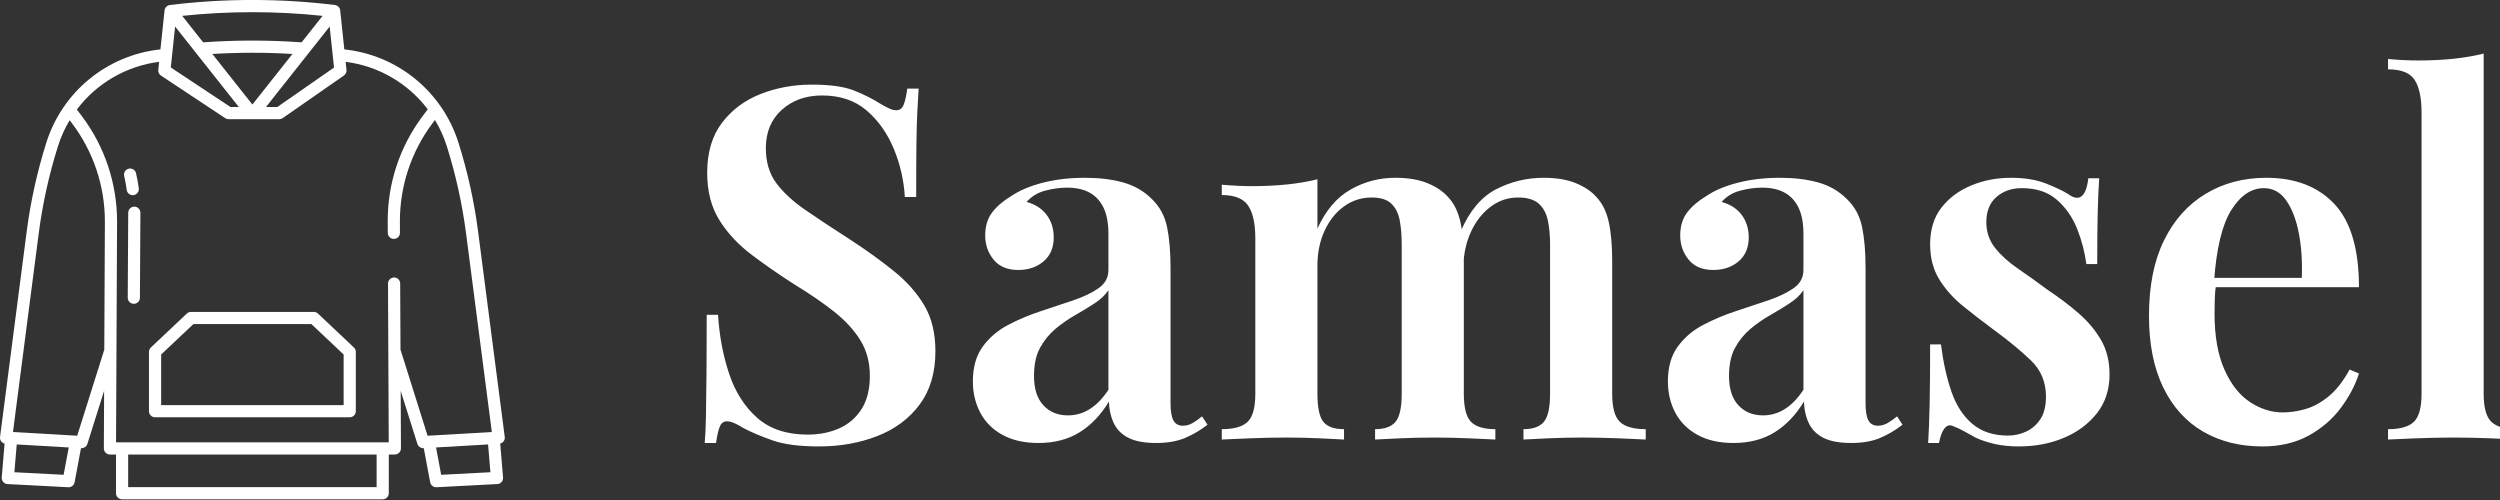 <svg baseProfile="full" height="28" version="1.1" viewBox="0 0 140 28" width="140" xmlns="http://www.w3.org/2000/svg" xmlns:ev="http://www.w3.org/2001/xml-events" xmlns:xlink="http://www.w3.org/1999/xlink"><rect x="0" y="0" width="140" height="28" fill="#333333" stroke="none"/><defs /><g transform="translate(-0.416, -0.57)"><path d="M 62.625,62.305 C 62.406,62.098 62.117,61.985 61.82,61.985 L 38.179,61.985 C 37.882,61.985 37.593,62.098 37.375,62.305 L 30.468,68.825 C 30.23,69.043 30.097,69.352 30.097,69.676 L 30.097,81.09 C 30.097,81.739 30.625,82.262 31.269,82.262 L 68.73,82.262 C 69.375,82.262 69.902,81.739 69.902,81.09 L 69.902,69.676 C 69.902,69.352 69.769,69.043 69.531,68.825 L 62.625,62.305 M 67.559,79.918 L 32.442,79.918 L 32.442,70.18 L 38.645,64.328 L 61.356,64.328 L 67.559,70.18 L 67.559,79.918" fill="rgb(255,255,255)" transform="scale(0.291)" /><path d="M 93.441,46.562 C 92.687,40.742 91.418,35.0 89.652,29.402 C 88.136,24.597 85.25,20.343 81.351,17.156 C 77.449,13.968 72.703,11.992 67.691,11.465 L 66.898,3.965 L 66.902,3.965 C 66.843,3.422 66.422,2.992 65.879,2.922 C 55.336,1.632 44.676,1.632 34.129,2.922 C 33.586,2.984 33.156,3.418 33.097,3.965 L 32.304,11.465 C 27.297,11.992 22.551,13.968 18.648,17.156 C 14.75,20.34 11.863,24.597 10.348,29.402 L 10.348,29.398 C 8.582,35 7.312,40.742 6.559,46.562 L 1.437,86.046 C 1.359,86.632 1.734,87.183 2.309,87.327 L 1.762,93.843 C 1.738,94.159 1.84,94.472 2.047,94.714 C 2.258,94.952 2.555,95.097 2.871,95.112 L 14.574,95.722 L 14.637,95.722 C 15.199,95.722 15.683,95.319 15.785,94.769 L 17.015,88.206 L 17.058,88.21 L 17.125,88.21 L 17.129,88.206 C 17.64,88.206 18.094,87.874 18.246,87.386 L 21.465,77.167 L 21.414,88.245 C 21.41,88.721 21.695,89.151 22.133,89.335 C 22.285,89.397 22.445,89.425 22.609,89.425 L 23.75,89.425 L 23.75,96.874 C 23.75,97.522 24.277,98.046 24.922,98.046 L 75.078,98.046 C 75.726,98.046 76.25,97.522 76.25,96.874 L 76.25,89.425 L 77.39,89.425 C 77.554,89.428 77.718,89.397 77.867,89.335 C 78.304,89.151 78.589,88.721 78.589,88.249 L 78.539,77.171 L 81.754,87.39 L 81.754,87.386 C 81.906,87.874 82.359,88.206 82.871,88.206 L 82.937,88.206 L 82.98,88.202 L 84.211,94.765 L 84.214,94.769 C 84.32,95.323 84.8,95.722 85.367,95.722 L 85.429,95.722 L 97.132,95.112 C 97.449,95.097 97.746,94.952 97.953,94.714 C 98.16,94.476 98.265,94.159 98.238,93.843 L 97.691,87.327 C 98.265,87.183 98.64,86.632 98.562,86.046 L 93.441,46.562 M 65.707,14.96 L 54.797,22.55 L 52.613,22.55 L 64.871,7.066 L 65.707,14.96 M 50,22.077 L 42.293,12.343 C 47.426,12.034 52.574,12.034 57.707,12.343 L 50,22.077 M 63.508,5.011 L 59.473,10.109 C 53.164,9.652 46.832,9.652 40.528,10.109 L 36.493,5.011 C 45.473,4.066 54.528,4.066 63.509,5.011 L 63.508,5.011 M 35.129,7.066 L 47.387,22.55 L 45.778,22.55 L 34.298,14.941 L 35.129,7.066 M 13.672,93.328 L 4.199,92.836 L 4.649,87.488 L 14.661,88.066 L 13.672,93.328 M 21.5,69.246 L 16.285,85.812 L 3.926,85.097 L 8.883,46.863 C 9.622,41.179 10.86,35.57 12.582,30.105 C 13.137,28.351 13.891,26.668 14.836,25.093 L 15.305,25.711 C 19.418,31.168 21.633,37.816 21.614,44.649 L 21.5,69.246 M 73.906,95.703 L 26.094,95.703 L 26.094,89.426 L 73.906,89.426 L 73.906,95.703 M 86.328,93.328 L 85.344,88.066 L 95.356,87.488 L 95.805,92.836 L 86.328,93.328 M 83.715,85.812 L 78.5,69.246 L 78.441,56.519 L 78.441,56.523 C 78.437,55.879 77.914,55.355 77.27,55.355 C 76.957,55.355 76.66,55.48 76.437,55.703 C 76.219,55.922 76.098,56.222 76.098,56.535 L 76.238,87.082 L 23.761,87.082 L 23.957,44.66 C 23.976,37.312 21.593,30.164 17.175,24.297 L 16.222,23.035 L 16.218,23.035 C 20.043,17.965 25.754,14.656 32.054,13.855 L 31.89,15.402 C 31.843,15.84 32.043,16.262 32.406,16.504 L 44.773,24.699 C 44.964,24.828 45.191,24.895 45.421,24.895 L 55.164,24.895 C 55.402,24.895 55.636,24.824 55.832,24.688 L 67.613,16.492 L 67.613,16.488 C 67.964,16.246 68.155,15.828 68.109,15.402 L 67.945,13.856 C 74.226,14.652 79.922,17.945 83.746,22.992 L 82.738,24.336 C 78.359,30.176 76.007,37.285 76.042,44.582 L 76.054,46.77 C 76.054,47.414 76.581,47.938 77.23,47.934 C 77.542,47.934 77.839,47.809 78.058,47.59 C 78.277,47.367 78.398,47.07 78.398,46.758 L 78.386,44.57 C 78.371,37.785 80.554,31.179 84.613,25.742 L 85.136,25.047 L 85.132,25.047 C 86.093,26.637 86.859,28.336 87.418,30.106 C 89.14,35.574 90.378,41.18 91.117,46.864 L 96.078,85.098 L 83.715,85.812" fill="rgb(255,255,255)" transform="scale(0.291)" /><path d="M 27.285,41.727 L 27.277,41.727 C 26.633,41.723 26.109,42.247 26.105,42.891 L 26.012,59.246 L 26.012,59.242 C 26.008,59.891 26.531,60.418 27.176,60.422 L 27.183,60.422 C 27.828,60.422 28.351,59.902 28.355,59.258 L 28.449,42.903 C 28.449,42.594 28.328,42.293 28.109,42.075 C 27.891,41.852 27.594,41.727 27.285,41.727 L 27.285,41.727" fill="rgb(255,255,255)" transform="scale(0.291)" /><path d="M 26.977,39.52 C 27.028,39.52 27.082,39.516 27.137,39.508 C 27.778,39.422 28.227,38.829 28.137,38.188 C 28.004,37.223 27.829,36.25 27.61,35.297 C 27.465,34.668 26.836,34.274 26.208,34.415 C 25.575,34.559 25.18,35.188 25.325,35.821 C 25.528,36.707 25.692,37.61 25.817,38.508 C 25.895,39.086 26.391,39.52 26.977,39.52 L 26.977,39.52" fill="rgb(255,255,255)" transform="scale(0.291)" /><path d="M7.563 1.739Q9.109 1.739 9.937 2.07Q10.765 2.402 11.373 2.788Q11.704 2.981 11.911 3.078Q12.118 3.174 12.311 3.174Q12.587 3.174 12.711 2.871Q12.836 2.567 12.918 1.96H13.553Q13.526 2.484 13.484 3.174Q13.443 3.864 13.429 5.01Q13.415 6.156 13.415 8.033H12.78Q12.698 6.625 12.159 5.327Q11.621 4.03 10.641 3.188Q9.661 2.346 8.143 2.346Q6.79 2.346 5.893 3.147Q4.996 3.947 4.996 5.3Q4.996 6.459 5.576 7.246Q6.156 8.033 7.218 8.764Q8.281 9.496 9.744 10.434Q11.097 11.317 12.173 12.187Q13.25 13.056 13.871 14.105Q14.492 15.154 14.492 16.673Q14.492 18.467 13.609 19.654Q12.725 20.841 11.235 21.42Q9.744 22.0 7.977 22.0Q6.349 22.0 5.396 21.669Q4.444 21.338 3.754 20.979Q3.147 20.592 2.816 20.592Q2.54 20.592 2.415 20.896Q2.291 21.199 2.208 21.807H1.573Q1.629 21.172 1.642 20.316Q1.656 19.46 1.67 18.094Q1.684 16.728 1.684 14.63H2.319Q2.429 16.396 2.94 17.928Q3.45 19.46 4.513 20.399Q5.576 21.338 7.343 21.338Q8.309 21.338 9.095 20.992Q9.882 20.647 10.351 19.916Q10.821 19.184 10.821 18.053Q10.821 16.921 10.296 16.065Q9.772 15.21 8.833 14.464Q7.895 13.719 6.625 12.946Q5.327 12.118 4.196 11.262Q3.064 10.407 2.388 9.316Q1.711 8.226 1.711 6.68Q1.711 4.969 2.54 3.878Q3.368 2.788 4.706 2.263Q6.045 1.739 7.563 1.739Z M20.261 21.807Q19.074 21.807 18.246 21.351Q17.418 20.896 17.004 20.109Q16.59 19.322 16.59 18.356Q16.59 17.169 17.142 16.41Q17.694 15.651 18.563 15.196Q19.433 14.74 20.399 14.423Q21.365 14.105 22.221 13.816Q23.077 13.526 23.629 13.139Q24.181 12.753 24.181 12.118V10.103Q24.181 9.22 23.918 8.654Q23.656 8.088 23.146 7.798Q22.635 7.508 21.862 7.508Q21.282 7.508 20.647 7.674Q20.013 7.839 19.598 8.309Q20.316 8.502 20.716 9.026Q21.117 9.551 21.117 10.296Q21.117 11.152 20.551 11.635Q19.985 12.118 19.129 12.118Q18.218 12.118 17.749 11.538Q17.28 10.959 17.28 10.186Q17.28 9.413 17.666 8.902Q18.053 8.391 18.743 7.977Q19.433 7.508 20.509 7.232Q21.586 6.956 22.856 6.956Q24.07 6.956 25.009 7.218Q25.947 7.481 26.61 8.143Q27.272 8.778 27.465 9.716Q27.659 10.655 27.659 12.008V19.571Q27.659 20.261 27.824 20.551Q27.99 20.841 28.349 20.841Q28.625 20.841 28.873 20.703Q29.122 20.565 29.425 20.316L29.729 20.785Q29.122 21.255 28.459 21.531Q27.797 21.807 26.858 21.807Q25.892 21.807 25.326 21.531Q24.76 21.255 24.498 20.73Q24.236 20.206 24.208 19.488Q23.546 20.592 22.58 21.199Q21.614 21.807 20.261 21.807ZM21.917 20.261Q22.58 20.261 23.146 19.902Q23.711 19.543 24.181 18.826V13.25Q23.905 13.664 23.394 13.995Q22.883 14.326 22.304 14.657Q21.724 14.989 21.213 15.417Q20.703 15.844 20.358 16.465Q20.013 17.087 20.013 18.053Q20.013 19.129 20.537 19.695Q21.061 20.261 21.917 20.261Z M40.246 6.956Q41.322 6.956 42.054 7.26Q42.785 7.563 43.199 8.033Q43.696 8.557 43.89 9.427Q44.083 10.296 44.083 11.621V19.046Q44.083 20.206 44.483 20.62Q44.883 21.034 45.849 21.034V21.614Q45.353 21.586 44.359 21.545Q43.365 21.503 42.427 21.503Q41.433 21.503 40.508 21.545Q39.583 21.586 39.114 21.614V21.034Q39.915 21.034 40.26 20.62Q40.605 20.206 40.605 19.046V10.683Q40.605 9.937 40.494 9.344Q40.384 8.75 40.025 8.405Q39.666 8.06 38.921 8.06Q38.065 8.06 37.375 8.557Q36.685 9.054 36.285 9.923Q35.885 10.793 35.885 11.87V19.046Q35.885 20.206 36.216 20.62Q36.547 21.034 37.375 21.034V21.614Q36.906 21.586 36.009 21.545Q35.112 21.503 34.173 21.503Q33.152 21.503 32.103 21.545Q31.054 21.586 30.529 21.614V21.034Q31.551 21.034 31.979 20.62Q32.407 20.206 32.407 19.046V10.351Q32.407 9.109 32.006 8.516Q31.606 7.922 30.529 7.922V7.343Q31.413 7.425 32.241 7.425Q33.262 7.425 34.187 7.329Q35.112 7.232 35.885 7.039V9.799Q36.575 8.281 37.734 7.619Q38.893 6.956 40.246 6.956ZM48.555 6.956Q49.631 6.956 50.363 7.26Q51.094 7.563 51.508 8.033Q52.005 8.557 52.198 9.427Q52.391 10.296 52.391 11.621V19.046Q52.391 20.206 52.819 20.62Q53.247 21.034 54.269 21.034V21.614Q53.772 21.586 52.737 21.545Q51.701 21.503 50.735 21.503Q49.742 21.503 48.817 21.545Q47.892 21.586 47.423 21.614V21.034Q48.223 21.034 48.568 20.62Q48.913 20.206 48.913 19.046V10.683Q48.913 9.937 48.789 9.344Q48.665 8.75 48.279 8.405Q47.892 8.06 47.119 8.06Q46.263 8.06 45.573 8.585Q44.883 9.109 44.483 9.979Q44.083 10.848 44.055 11.925L43.917 9.937Q44.662 8.226 45.905 7.591Q47.147 6.956 48.555 6.956Z M59.182 21.807Q57.995 21.807 57.167 21.351Q56.339 20.896 55.925 20.109Q55.511 19.322 55.511 18.356Q55.511 17.169 56.063 16.41Q56.615 15.651 57.484 15.196Q58.354 14.74 59.32 14.423Q60.286 14.105 61.142 13.816Q61.997 13.526 62.55 13.139Q63.102 12.753 63.102 12.118V10.103Q63.102 9.22 62.839 8.654Q62.577 8.088 62.066 7.798Q61.556 7.508 60.783 7.508Q60.203 7.508 59.568 7.674Q58.934 7.839 58.519 8.309Q59.237 8.502 59.637 9.026Q60.038 9.551 60.038 10.296Q60.038 11.152 59.472 11.635Q58.906 12.118 58.05 12.118Q57.139 12.118 56.67 11.538Q56.201 10.959 56.201 10.186Q56.201 9.413 56.587 8.902Q56.974 8.391 57.664 7.977Q58.354 7.508 59.43 7.232Q60.507 6.956 61.777 6.956Q62.991 6.956 63.93 7.218Q64.868 7.481 65.531 8.143Q66.193 8.778 66.386 9.716Q66.58 10.655 66.58 12.008V19.571Q66.58 20.261 66.745 20.551Q66.911 20.841 67.27 20.841Q67.546 20.841 67.794 20.703Q68.043 20.565 68.346 20.316L68.65 20.785Q68.043 21.255 67.38 21.531Q66.718 21.807 65.779 21.807Q64.813 21.807 64.247 21.531Q63.681 21.255 63.419 20.73Q63.157 20.206 63.129 19.488Q62.467 20.592 61.501 21.199Q60.535 21.807 59.182 21.807ZM60.838 20.261Q61.501 20.261 62.066 19.902Q62.632 19.543 63.102 18.826V13.25Q62.826 13.664 62.315 13.995Q61.804 14.326 61.225 14.657Q60.645 14.989 60.134 15.417Q59.624 15.844 59.279 16.465Q58.934 17.087 58.934 18.053Q58.934 19.129 59.458 19.695Q59.982 20.261 60.838 20.261Z M74.723 6.956Q75.882 6.956 76.71 7.287Q77.538 7.619 77.925 7.867Q78.863 8.557 79.056 6.984H79.664Q79.609 7.784 79.581 8.875Q79.553 9.965 79.553 11.787H78.946Q78.808 10.765 78.422 9.799Q78.035 8.833 77.29 8.184Q76.545 7.536 75.33 7.536Q74.474 7.536 73.908 8.033Q73.343 8.529 73.343 9.44Q73.343 10.269 73.839 10.89Q74.336 11.511 75.123 12.049Q75.91 12.587 76.765 13.222Q77.759 13.885 78.532 14.561Q79.305 15.237 79.774 16.051Q80.243 16.866 80.243 17.97Q80.243 19.24 79.54 20.137Q78.836 21.034 77.69 21.517Q76.545 22.0 75.164 22.0Q74.419 22.0 73.812 21.862Q73.205 21.724 72.735 21.503Q72.376 21.31 72.087 21.144Q71.797 20.979 71.493 20.868Q71.217 20.73 71.01 20.979Q70.803 21.227 70.693 21.807H70.085Q70.141 20.923 70.168 19.654Q70.196 18.384 70.196 16.286H70.803Q70.996 17.804 71.396 18.95Q71.797 20.095 72.57 20.744Q73.343 21.393 74.557 21.393Q75.082 21.393 75.565 21.172Q76.048 20.951 76.365 20.482Q76.683 20.013 76.683 19.212Q76.683 17.997 75.854 17.197Q75.026 16.396 73.784 15.486Q72.846 14.795 72.031 14.133Q71.217 13.471 70.706 12.642Q70.196 11.814 70.196 10.683Q70.196 9.44 70.831 8.626Q71.465 7.812 72.501 7.384Q73.536 6.956 74.723 6.956Z M89.021 6.956Q91.45 6.956 92.831 8.419Q94.211 9.882 94.211 13.084H84.908L84.881 12.56H91.009Q91.064 11.207 90.843 10.061Q90.622 8.916 90.139 8.226Q89.656 7.536 88.883 7.536Q87.834 7.536 87.061 8.764Q86.289 9.992 86.095 12.78L86.206 12.946Q86.151 13.305 86.137 13.719Q86.123 14.133 86.123 14.547Q86.123 16.452 86.675 17.694Q87.227 18.936 88.11 19.516Q88.994 20.095 89.932 20.095Q90.567 20.095 91.23 19.902Q91.892 19.709 92.527 19.184Q93.162 18.66 93.686 17.694L94.211 17.915Q93.907 18.881 93.203 19.833Q92.499 20.785 91.395 21.393Q90.291 22.0 88.801 22.0Q86.923 22.0 85.488 21.172Q84.053 20.344 83.252 18.701Q82.452 17.059 82.452 14.685Q82.452 12.173 83.294 10.462Q84.136 8.75 85.626 7.853Q87.117 6.956 89.021 6.956Z M101.194 0.0V19.046Q101.194 20.206 101.622 20.62Q102.05 21.034 103.072 21.034V21.614Q102.575 21.586 101.567 21.545Q100.56 21.503 99.511 21.503Q98.489 21.503 97.427 21.545Q96.364 21.586 95.839 21.614V21.034Q96.861 21.034 97.289 20.62Q97.716 20.206 97.716 19.046V3.312Q97.716 2.07 97.33 1.477Q96.944 0.883 95.839 0.883V0.304Q96.723 0.386 97.551 0.386Q98.6 0.386 99.511 0.29Q100.422 0.193 101.194 0.0Z " fill="rgb(255,255,255)" transform="translate(38.307, 3.57)" /></g></svg>